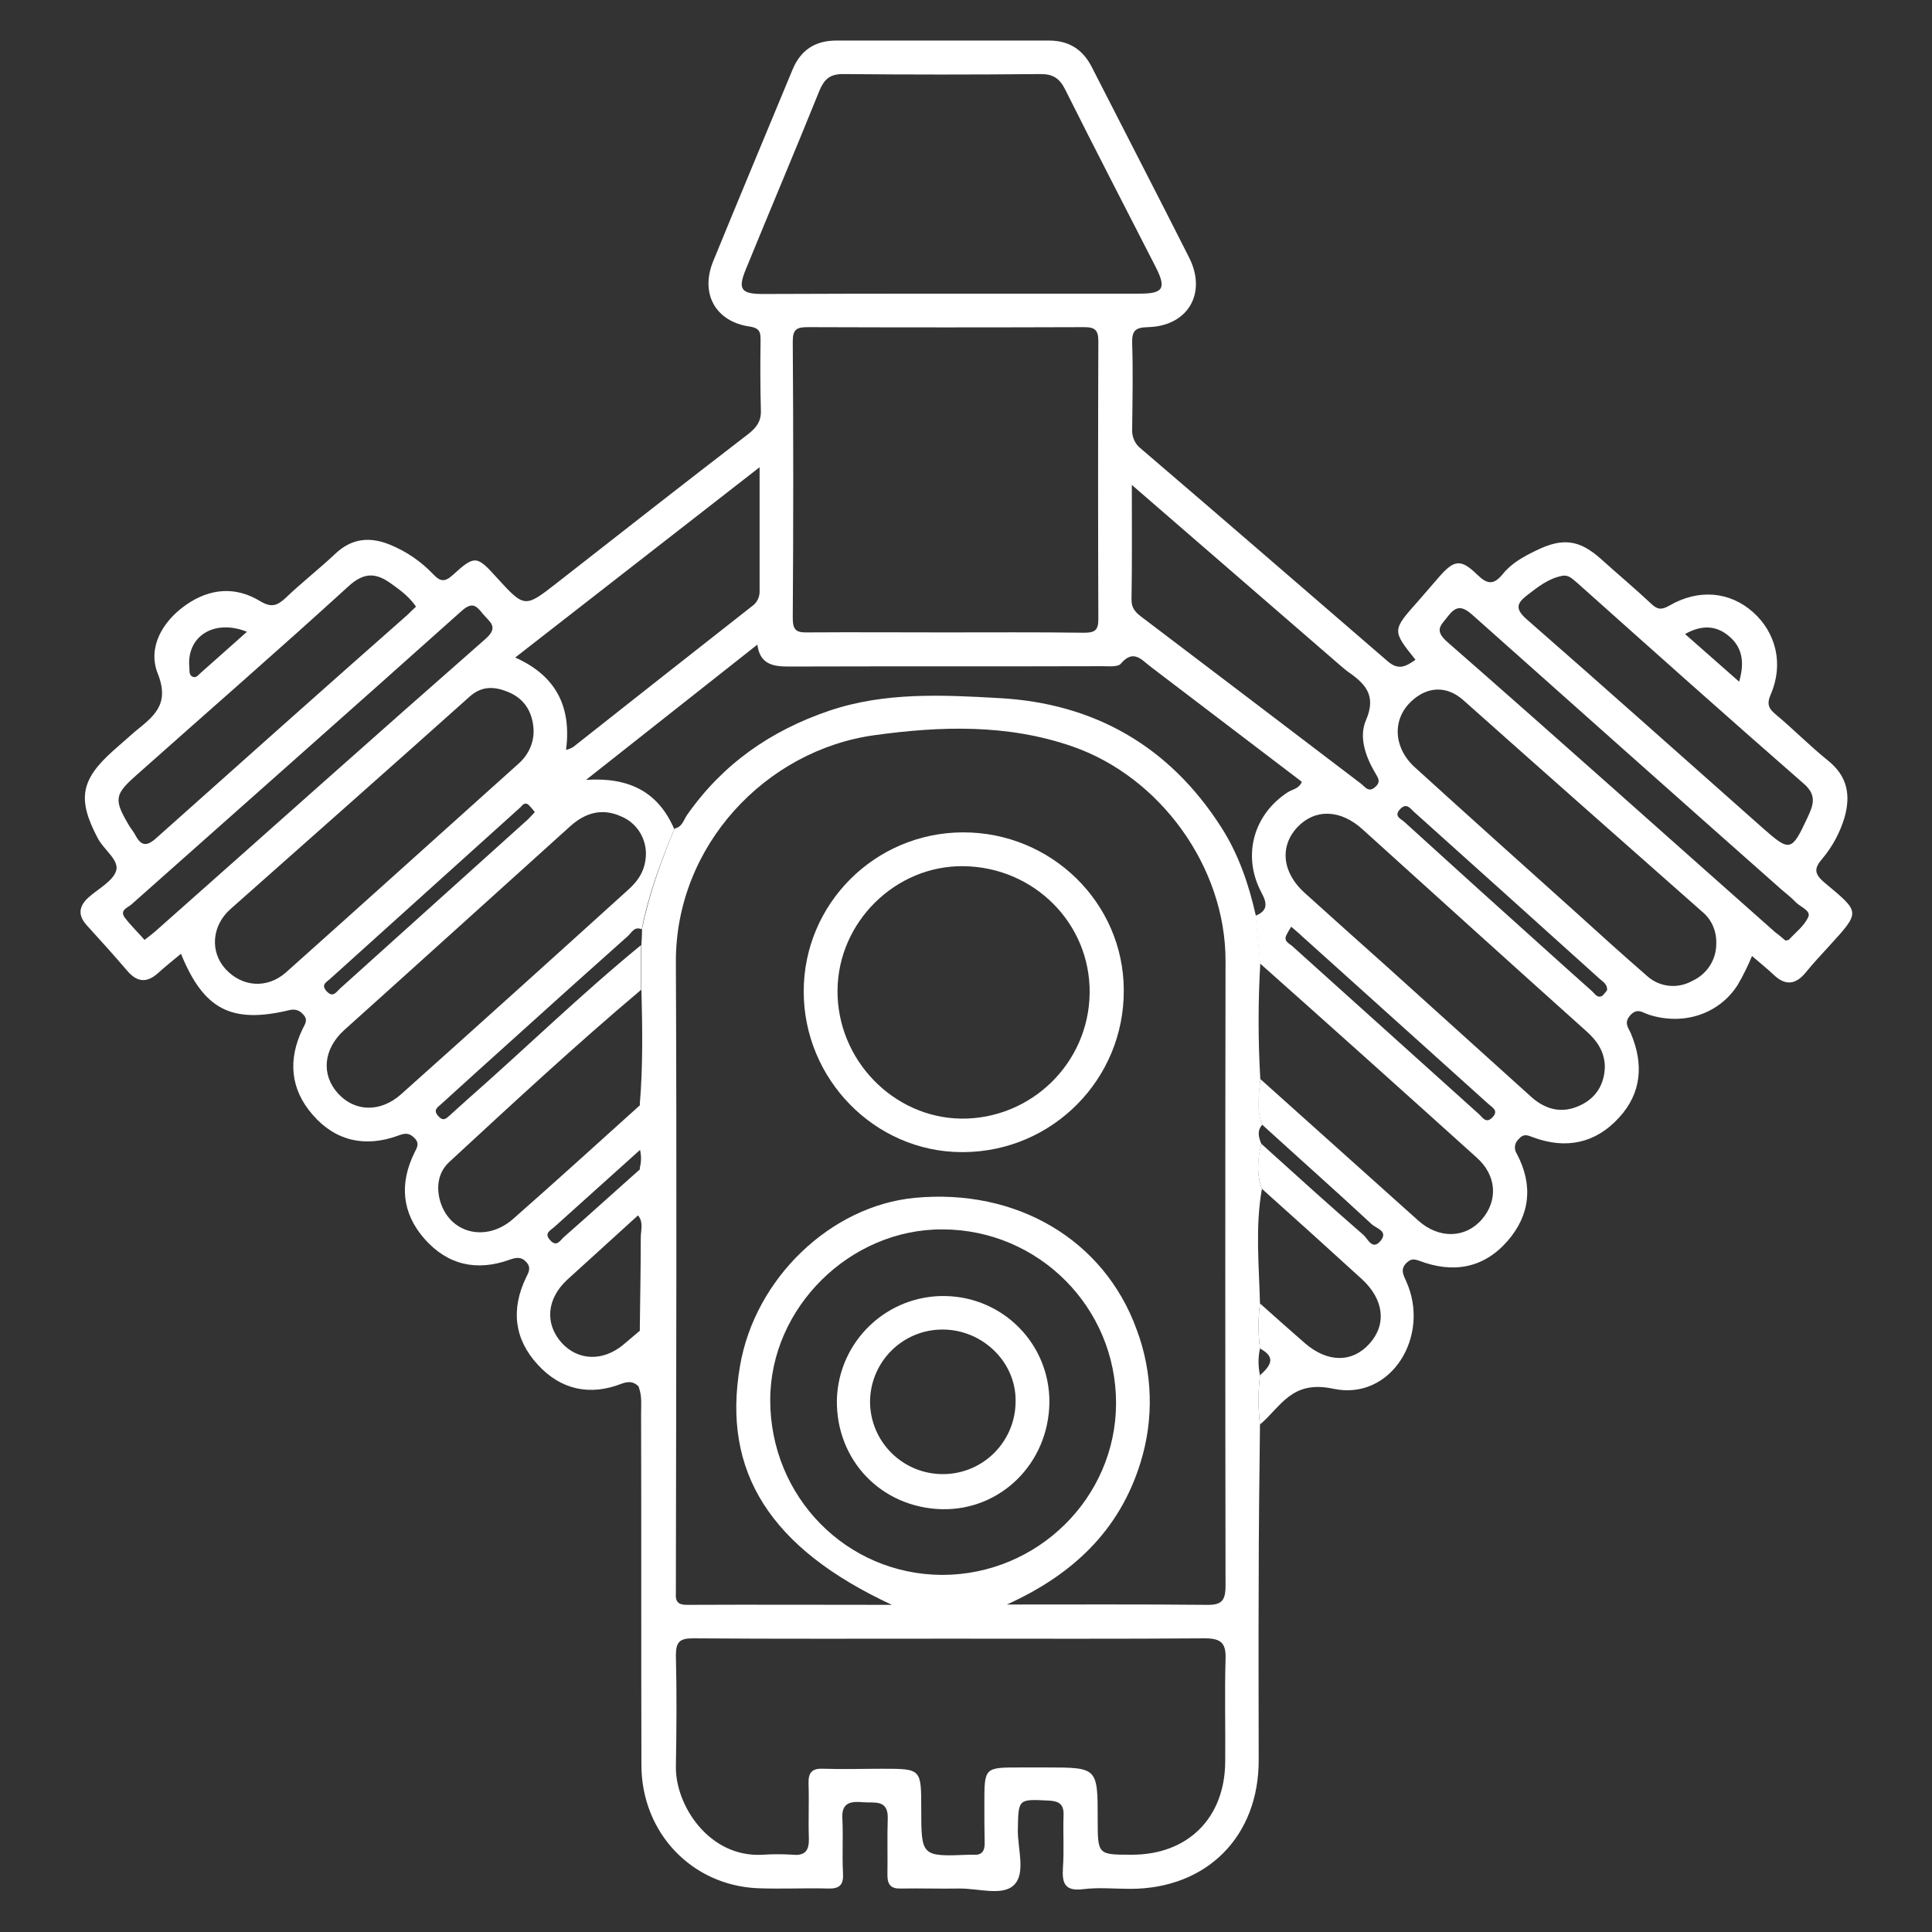<?xml version="1.0" encoding="utf-8"?>
<!-- Generator: Adobe Illustrator 26.0.1, SVG Export Plug-In . SVG Version: 6.00 Build 0)  -->
<svg version="1.1" id="Capa_1" xmlns="http://www.w3.org/2000/svg" xmlns:xlink="http://www.w3.org/1999/xlink" x="0px" y="0px"
	 viewBox="0 0 600 600" style="enable-background:new 0 0 600 600;" xml:space="preserve">
<rect x="0" y="0" width="600" height="600" fill="#333333" stroke="none"/>
<style type="text/css">
	.st0{fill:#FFFFFF;}
</style>
<g>
	<path class="st0" d="M198.7,431c-1.5-1.8-3.1-2.2-5.6-1.3c-9.9,3.9-19,1.9-26.1-5.9c-7.3-7.9-8.4-17.2-3.6-27.1
		c0.8-1.6,1.6-3,0.1-4.7c-1.6-1.8-3.2-1.5-5.2-0.8c-10.2,3.7-19.3,1.7-26.5-6.5c-7-8-7.8-17.1-3.1-26.7c0.8-1.6,1.7-2.9,0-4.6
		s-3-1.5-5.1-0.7c-10.2,3.7-19.4,1.7-26.5-6.5c-7-8-7.7-17.2-3.1-26.7c0.8-1.6,1.8-2.9,0-4.6c-1-1.2-2.6-1.6-4.1-1.2
		c-18,4.3-26.6-0.1-33.7-17.5c-2.4,2-4.8,3.9-7,5.9c-3.4,3.1-6.4,3.1-9.5-0.4c-4.2-4.9-8.5-9.7-12.8-14.4c-2.8-3.1-2.4-5.9,0.6-8.6
		s7.7-5.1,8.6-8.4s-4-6.5-5.8-10.1c-6.3-12-5.3-18,4.9-27.1c2.2-1.9,4.4-3.9,6.6-5.8c5.7-4.7,11.1-8.3,7.2-18.1
		c-3.2-8,1.3-16.1,8.7-21.3s15.4-5.9,23.1-1.2c3.5,2.1,5.3,1.4,7.9-1c4.9-4.7,10.3-8.9,15.3-13.6c5.2-5,10.9-5.5,17.2-2.9
		c5.1,2.1,9.6,5.2,13.4,9.2c2.2,2.3,3.6,2.4,6.1,0.1c6.7-6.1,7.4-6,13.5,0.8c8.7,9.5,8.7,9.6,18.8,1.7c19.8-15.5,39.6-31,59.5-46.3
		c2.5-2,3.9-3.9,3.8-7.2c-0.2-7.2-0.2-14.4-0.1-21.6c0-2.5,0-4-3.5-4.5c-10.6-1.6-15.3-10.3-11.2-20.3c8.1-19.8,16.4-39.6,24.6-59.4
		c2.5-6.1,7-9.1,13.6-9.1c22,0,44.1,0,66.1,0c6.1,0,10.4,2.7,13.2,8.1c10.1,19.8,20.3,39.5,30.3,59.3c5.6,11.1-0.4,21.3-12.8,21.6
		c-3.8,0.1-5,1-4.9,4.9c0.3,9,0.1,17.9,0,26.9c-0.1,2.3,0.9,4.6,2.8,6c25.6,21.9,51.1,44,76.6,66c3.5,3,5.8,1.4,8.6-0.5
		c-7.3-9.1-7.3-9.1,0.8-18.2c2.2-2.5,4.3-5,6.5-7.5c4.7-5.4,6.8-5.7,11.9-0.7c3,2.9,5,3.3,7.8-0.1c2.8-3.5,6.5-5.5,10.4-7.4
		c8.3-4.1,13.5-3.4,20.2,2.6c5.2,4.7,10.6,9.2,15.7,14c1.9,1.8,3.2,1.8,5.5,0.5c9.1-5.3,18.8-4.4,26,2c7.2,6.4,9.6,16.2,5.5,25.6
		c-1.3,3-0.6,4.4,1.6,6.2c5.5,4.6,10.6,9.8,16.2,14.3c6.1,4.9,7.1,10.8,5.1,17.8c-1.4,4.6-3.7,8.9-6.8,12.6
		c-2.5,2.9-2.8,4.6,0.5,7.4c11.3,9.5,11.5,8.9,1.3,20.1c-2.4,2.6-4.8,5.2-7,7.9c-3.1,3.8-6.3,4.2-9.9,0.8c-2.1-2-4.4-3.8-6.8-5.9
		c-1.3,3.1-2.7,6-4.4,8.9c-5.8,9.2-17,12.8-27.7,9.3c-1.9-0.6-3.5-2.2-5.7,0.2c-2.1,2.4-0.6,3.8,0.2,5.7c4,9.5,3.3,18.5-3.7,26.1
		c-7.3,8-16.5,9.9-26.7,6.1c-1.8-0.7-3-1.2-4.5,0.6c-1.3,1.2-1.5,3.1-0.5,4.6c5.1,9.7,4.1,19-3,27.1c-7.4,8.4-16.8,10-27.2,6.1
		c-1.7-0.6-2.6-0.8-4.1,0.6c-2,2-1,3.7-0.1,5.7c7.7,17-4.7,37.2-22.6,33.4c-13-2.8-16.2,5.5-22.8,11.1c-0.6-5.1-0.6-10.3,0-15.3
		c3.1-2.8,5.3-5.5,0-8.3c-0.6-4.7-0.6-9.4,0-14c4.6,4.1,9.3,8.3,13.9,12.3c7,6.1,14.7,6.2,20.1,0.2s4.5-13.7-2.3-20
		c-10.3-9.4-20.7-18.8-31.1-28.1c-1.7-4.6-1.4-9.3-0.2-14c10.5,9.5,21,19,31.7,28.3c1.4,1.2,2.8,5,5.4,1.8c2.4-3-1.4-3.8-2.8-5.1
		c-11.2-10.4-22.7-20.6-34-30.9c-2-4.6-1-9.4-0.6-14.2c16.4,14.7,32.7,29.3,49.1,44c6.4,5.7,14.6,5.5,19.7-0.4
		c5.1-5.9,4.6-13.7-1.6-19.2c-22.4-20.2-44.8-40.3-67.3-60.3c-0.5-4.9-0.9-9.8-1.4-14.8c4-1.6,3.6-4,1.8-7.3
		c-6-11.4-2.4-24.2,8.3-31.1c1.4-0.9,3.4-1,4.3-3.2l-46.9-35.7c-2.9-2.2-5.4-5.6-9.3-1c-0.9,1.1-3.7,0.8-5.6,0.8
		c-32.6,0.1-65.1,0-97.7,0.1c-4.9,0-8.8-0.8-9.6-6.8l-53.2,42c13.6-0.9,22.5,3.9,27.4,15.3c-4.2,10.1-8,20.3-10.1,31.1
		c-2.3-1-3.1,1-4.3,2.1c-11.8,10.5-23.5,21-35.1,31.5c-7.7,6.9-15.3,13.8-22.9,20.7c-1.1,1-2.6,1.8-0.9,3.7c1.7,1.9,2.6,0.6,3.8-0.4
		c1.7-1.6,3.5-3.1,5.2-4.7c18.1-15.9,35.3-32.7,54-48v13.9c-20.4,17.2-39.9,35.3-59.5,53.4c-3.3,3-4.2,7.3-3,11.9
		c2.8,10.3,14.2,13.3,22.7,5.9c13.3-11.7,26.4-23.6,39.6-35.5c0.5,4.6,0.5,9.3,0,13.9c-8.9,8-17.8,16-26.8,24.1
		c-1.1,1-3.3,1.9-1.2,4.1c2,2.2,3.1,0,4.2-1c8-7,15.9-14.2,23.9-21.3c0.2,4.9,1.4,9.8-0.8,14.5c-7.3,6.7-14.7,13.3-22,20
		c-6.4,5.9-7.1,13.6-1.8,19.6c5.1,5.6,12.8,5.9,19.2,0.6l5.3-4.5C199.4,418.9,199.9,425,198.7,431z M292.9,196.4
		c14.6,0,29.2-0.1,43.8,0.1c3.2,0,4.4-0.7,4.4-4.1c-0.1-28.8-0.1-57.7,0-86.5c0-3.3-1-4.3-4.3-4.3c-28.6,0.1-57.3,0.1-85.9,0
		c-3.4,0-4.7,0.6-4.7,4.4c0.2,28.6,0.2,57.3,0,85.9c0,3.7,1,4.6,4.6,4.5C264.8,196.3,278.9,196.4,292.9,196.4z M295.3,91.2
		c19.5,0,39,0,58.5,0c7.5,0,8.5-1.6,5.1-8.3c-9.4-18.4-18.9-36.7-28.1-55.1c-1.7-3.4-3.7-4.8-7.6-4.8c-20.5,0.2-40.9,0.2-61.4,0
		c-4.1,0-5.8,1.6-7.3,5.1c-7.5,18.6-15.3,37-22.9,55.6c-2.5,6.1-1.5,7.6,5.3,7.6C256.3,91.2,275.8,91.2,295.3,91.2z M498.4,331.2
		c-0.1-4.6-2.4-8-5.8-11c-23.2-20.8-46.3-41.7-69.4-62.6c-6.9-6.3-14.8-6.5-20.3-0.7c-5.6,6-4.7,14.2,2.4,20.5
		c8.4,7.6,16.8,15.1,25.2,22.6c15,13.6,30.1,27.1,45.1,40.7c4.5,4,9.6,5.2,15.1,2.6C495.7,341,498.3,336.7,498.4,331.2z
		 M200.6,264.9c-0.1-5-3.1-9.5-7.8-11.4c-5.8-2.6-11-1.1-15.6,3c-23.4,21.1-46.8,42.3-70.3,63.4c-6.5,5.9-7.2,13.8-2,19.6
		c5.2,5.8,13.2,6.1,19.7,0.3c23.5-21,46.9-42.1,70.3-63.3C198.2,273.6,200.6,270.2,200.6,264.9z M533,292.9c0.1-3.7-1.4-7.3-4.3-9.7
		c-24.8-21.9-49.6-43.8-74.3-65.8c-5.1-4.5-11.1-4.3-16.1,0.4c-6,5.6-5.6,14.4,1.1,20.5c16.4,14.9,32.9,29.7,49.4,44.5
		c7.5,6.8,15,13.6,22.6,20.2c3.9,3.6,9.6,4.2,14.2,1.6C530.2,302.5,533.1,297.9,533,292.9z M165.7,226.5c-0.3-5.2-2.7-9.5-7.9-11.6
		c-4.1-1.7-8.1-2-11.9,1.4c-24.7,22.1-49.5,44-74.3,66c-5.9,5.2-6.4,13.3-1.6,18.6c5.1,5.6,12.9,6.3,18.8,1.1
		c24.1-21.5,48.1-43.2,72.2-64.8C164.1,234.5,165.9,230.6,165.7,226.5z M235.9,145.1L160,204.2c12.8,5.7,17.5,15.4,15.8,28.7
		c0.8-0.2,1.5-0.5,2.2-0.9c18.5-14.6,37-29.2,55.5-43.7c1.6-1.1,2.5-2.9,2.4-4.9C235.9,171.2,235.9,158.9,235.9,145.1z M351.5,150.6
		c0,12.8,0.1,24.2-0.1,35.7c0,2.6,1.3,3.9,3,5.2c22.8,17.3,45.6,34.6,68.3,51.9c1.2,0.9,2.3,2.9,4.4,1c1.9-1.7,0.8-2.9-0.1-4.5
		c-3-5.1-5-11.1-2.8-16.2c3.5-8-0.5-11.6-6-15.4c-0.6-0.5-1.2-1-1.8-1.5L351.5,150.6z M129.2,188.4c-2.2-3.2-5-5.2-7.8-7.2
		c-4.6-3.3-8.3-3.6-13.2,0.9c-21.7,19.8-43.9,39.1-65.8,58.6c-6.9,6.1-7.1,7.6-2.3,15.7c0.6,1,1.4,1.9,1.9,2.9
		c1.8,3.4,3.5,3.7,6.5,1c26-23.2,52-46.4,78.1-69.4C127.5,190,128.3,189.2,129.2,188.4z M485.3,178.8c-4.4,0.8-7.7,3.5-11.1,6.1
		c-3.2,2.5-3.7,4.2-0.1,7.4c24.6,21.5,49,43.3,73.5,65c8.2,7.2,8.8,7.2,13.6-3.1c1.7-3.7,3.4-7-1-10.8c-23.6-20.6-47-41.5-70.4-62.4
		C488.4,179.9,487.3,178.5,485.3,178.8z M554.5,292.1c0.4-0.1,0.9-0.1,1.1-0.3c2.1-2.3,4.8-4.3,6-7.1c0.8-1.9-2.4-3-3.9-4.5
		c-1.4-1.5-2.9-2.6-4.4-3.9c-32.1-28.4-64.1-56.9-96.1-85.4c-3.4-3-5.2-2.6-7.7,0.7c-2.1,2.7-4.1,4.1-0.1,7.7
		c34.2,29.9,68,60.2,102,90.3C552.4,290.3,553.4,291.2,554.5,292.1z M44.9,291.9c1.5-1.2,2.6-2,3.6-2.9
		c34.1-30.2,68.1-60.6,102.3-90.6c4.2-3.7,1.3-5.2-0.7-7.6c-2-2.4-3.2-4.2-6.7-1.1c-34.1,30.5-68.4,60.8-102.6,91.2
		c-1.1,1-3.7,1.7-2.1,4C40.5,287.3,42.7,289.4,44.9,291.9z M166.1,252.2c-0.6-0.8-1.3-1.6-2-2.3c-1.4-1-2,0.5-2.8,1.1
		c-19.6,17.7-39.3,35.4-58.9,53.1c-1,0.9-2.8,1.7-1,3.7c2,2.2,3,0.3,4.2-0.8c19.4-17.4,38.7-34.9,58.1-52.3
		C164.5,254,165.3,253,166.1,252.2L166.1,252.2z M499.1,307.5c0.1-1.9-1.3-2.6-2.3-3.5c-19.2-17.3-38.4-34.6-57.7-51.9
		c-1.2-1.1-2.3-2.9-4.3-0.8c-2.1,2.3,0.4,3,1.5,4.1c10.5,9.5,21,19.1,31.6,28.6c8.8,7.9,17.6,15.9,26.5,23.8
		c0.9,0.8,1.7,2.4,3.3,1.4C498.2,308.6,498.7,308.1,499.1,307.5z M401,287.8c-0.6,0.9-1.1,1.8-1.6,2.8c-0.7,1.8,1,2.4,1.9,3.2
		c19.3,17.4,38.7,34.8,58,52.2c1.1,1,2.2,3.1,4.2,1c2-2.1,0-3-1.2-4.1c-19.3-17.4-38.7-34.8-58-52.2
		C403.6,290,402.7,289.3,401,287.8z M76.7,196.2c-10.3-4.1-18.8,1.5-17.9,11c0.1,1.1-0.2,2.5,1.1,3c1.1,0.4,1.7-0.6,2.4-1.2
		C66.9,204.9,71.5,200.8,76.7,196.2L76.7,196.2z M523.3,196.9l16.8,14.8c1.9-6.4,0.8-11.1-3.6-14.5
		C532.8,194.3,528.5,194,523.3,196.9L523.3,196.9z"/>
	<path class="st0" d="M199.2,307.2c0-4.6,0-9.3,0-13.9c0.1-1.6,0.2-3.3,0.2-4.9c2.2-10.7,5.9-21,10.1-31.1c2.3-0.4,2.8-2.6,3.8-4.1
		c11.1-15.9,26-26.3,44.3-32.5c17.2-5.8,35.1-4.9,52.7-3.9c29.5,1.6,52.8,14.9,68.9,40c5.4,8.4,8.6,17.7,10.8,27.5
		c0.5,4.9,0.9,9.9,1.4,14.8c-0.7,12-0.7,24,0,36c-0.3,4.8-1.3,9.6,0.6,14.2c-1.7,1.9-1.1,3.9-0.3,5.9c-1.1,4.7-1.5,9.4,0.2,14
		c-2.1,11.8-0.9,23.7-0.6,35.6c-0.6,4.7-0.6,9.4,0,14c-0.6,2.7-0.6,5.5,0,8.3c-0.6,5.1-0.6,10.3,0,15.3c-0.2,16.8-0.4,33.5-0.4,50.3
		c-0.1,17.9,0,35.9,0,53.8c0.1,23.8-16.1,40.1-39.9,40.1c-4.9,0-9.8-0.5-14.6,0.1c-5.7,0.7-6.6-1.8-6.3-6.6c0.4-5.4,0-10.9,0.2-16.4
		c0.1-3.3-1.3-4.3-4.4-4.5c-9.8-0.5-9.6-0.6-9.8,9c-0.1,5.9,2.6,13.7-1.3,17.3c-3.6,3.4-11.1,0.9-17,1c-6.1,0.1-12.1-0.1-18.1,0
		c-3,0.1-4.1-1.2-4.1-4.2c0.1-5.8-0.1-11.7,0.1-17.5c0.2-6.1-4.2-4.8-7.7-5.1c-3.5-0.3-6.7-0.1-6.4,5c0.3,5.6-0.1,11.3,0.2,16.9
		c0.2,3.4-0.7,5-4.5,4.9c-7.4-0.2-14.8,0.2-22.2-0.1c-20.4-1-35.8-17.3-35.9-38.1c-0.1-36.5,0-72.9-0.1-109.3c0-2.7,0.3-5.5-0.7-8.1
		c1.2-6,0.7-12.1,0.3-18.1c0.1-9.5,0.3-19,0.3-28.4c0-2.4,1-5.1-1.1-7.2c2.2-4.7,1-9.6,0.8-14.5c0.5-1.9,0.5-4,0-5.9
		c0.5-4.6,0.5-9.3,0-13.9C199.7,331,199.5,319.1,199.2,307.2z M312.7,498.3c20.7,0,41.3-0.1,62,0.1c4.6,0.1,5.9-1.2,5.9-5.9
		c-0.1-64.7-0.1-129.4,0-194.2c0-29-20.2-57-47.6-66.5c-20.2-7-40.9-6.3-61.3-3.5c-33.8,4.6-62,34.3-61.8,70.6
		c0.3,64.7,0.1,129.4,0,194.2c0,0.6,0,1.2,0,1.8c-0.2,2.4,0.7,3.5,3.3,3.5c20.9-0.1,41.8,0,63.8,0c-37.9-17.6-52.8-41.4-47.2-74.1
		c4.6-27.2,28.1-49.8,54.3-52.3c31.6-3,58.8,13,68.9,40.9c5,13.3,5.4,27.8,1.2,41.3C347.6,475.6,332.8,489.2,312.7,498.3z
		 M295.3,508.9c-26.7,0-53.4,0.1-80.1-0.1c-4.1,0-5.3,1.1-5.3,5.3c0.3,11.5,0.2,23,0,34.5c-0.2,12,10.3,28.4,27,27.4
		c3.1-0.2,6.2-0.2,9.3,0c4,0.4,5.1-1.5,5-5.1c-0.2-5.6,0.1-11.3-0.1-17c-0.1-3.6,1.2-4.8,4.8-4.6c6,0.2,12.1,0,18.1,0
		c12.1,0,12.1,0,12.1,12.4c0,14.9,0,14.9,15,14.3c0.4,0,0.8,0,1.2,0c2.5,0.2,3.5-1,3.5-3.5c-0.1-4.1-0.1-8.2-0.1-12.3
		c0-11.3,0-11.3,11-11.3h8.2c16,0,16,0,16,16.2c0,10.9,0,10.9,10.6,10.9c17.4,0,28.9-11.4,29-28.9c0.1-10.5-0.2-21.1,0.1-31.6
		c0.2-4.9-1-6.7-6.4-6.7C347.9,509,321.6,508.9,295.3,508.9L295.3,508.9z M292.6,489.1c29.6,0,53.9-23.9,54-53.2
		c0.1-29.8-24-54-53.8-54.1c-28.8-0.2-53.6,24.3-53.6,53C239.2,464.9,262.9,489,292.6,489.1L292.6,489.1z"/>
	<path class="st0" d="M299,258.5c27.5-0.1,49.9,21.9,50,48.9c0.2,27.7-22.1,50.2-49.7,50.4c-0.2,0-0.5,0-0.7,0
		c-26.9-0.1-49-22.6-49-49.9C249.6,280.7,271.7,258.6,299,258.5C299,258.5,299,258.5,299,258.5z M299.1,269
		c-21-0.2-38.8,17.3-39,38.5c-0.2,21.5,17.2,39.6,38.4,39.9c21.7,0.2,39.6-17.2,39.9-38.9C338.7,286.8,321.1,269.2,299.1,269
		L299.1,269z"/>
	<path class="st0" d="M325.9,435.5c-0.2,18.9-15.1,33.6-33.4,33.2c-18.8-0.5-32.9-15.2-32.6-34c0.5-18.2,15.6-32.6,33.8-32.2
		C311.7,402.9,326,417.5,325.9,435.5L325.9,435.5z M292.9,412.9c-12.4-0.1-22.5,9.8-22.7,22.2c0,0.1,0,0.2,0,0.3
		c0.1,12.5,10.3,22.5,22.8,22.4c12.5-0.1,22.5-10.3,22.4-22.8C315.5,423,305.2,413,292.9,412.9z"/>
</g>
</svg>
